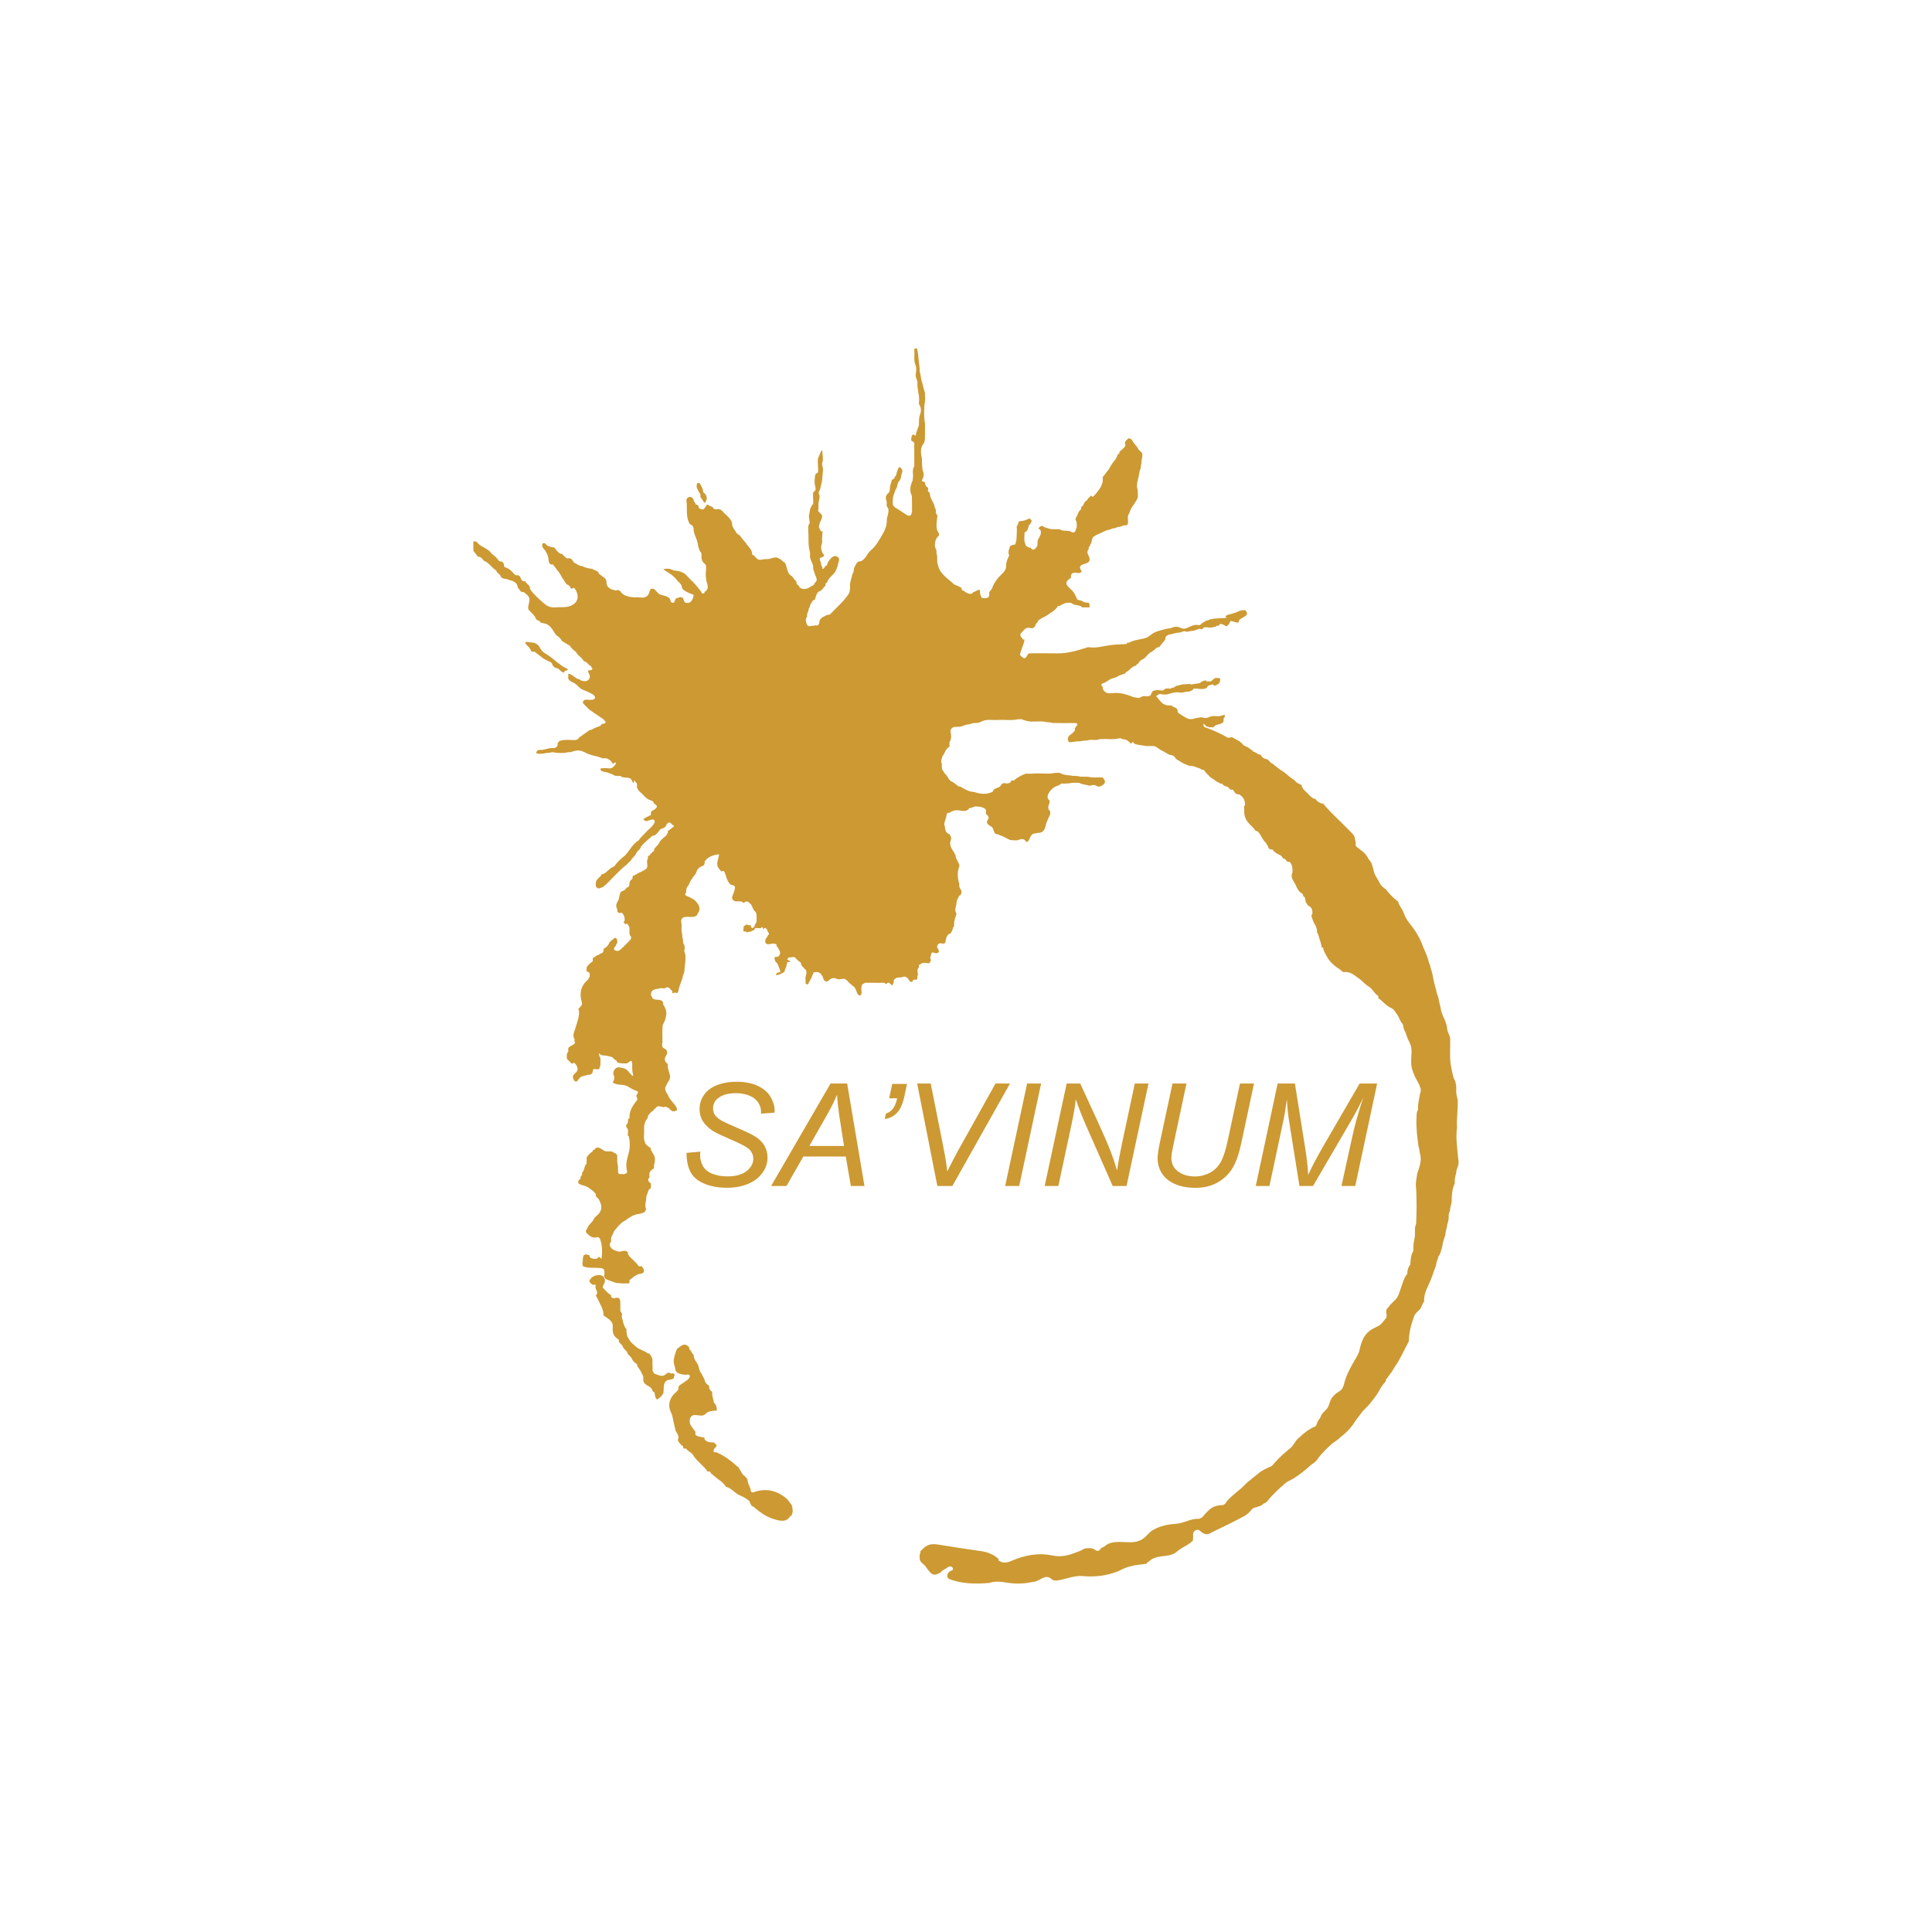 <?xml version="1.0" encoding="UTF-8"?>
<!DOCTYPE svg PUBLIC "-//W3C//DTD SVG 1.1//EN" "http://www.w3.org/Graphics/SVG/1.1/DTD/svg11.dtd">
<!-- Creator: CorelDRAW 2020 (64-Bit) -->
<svg xmlns="http://www.w3.org/2000/svg" xml:space="preserve" width="682px" height="682px" version="1.1" style="shape-rendering:geometricPrecision; text-rendering:geometricPrecision; image-rendering:optimizeQuality; fill-rule:evenodd; clip-rule:evenodd"
viewBox="0 0 317.87 317.87"
 xmlns:xlink="http://www.w3.org/1999/xlink"
 xmlns:xodm="http://www.corel.com/coreldraw/odm/2003">
 <defs>
  <style type="text/css">
   <![CDATA[
    .fil0 {fill:white}
    .fil1 {fill:#CC9933;fill-rule:nonzero}
   ]]>
  </style>
 </defs>
 <g id="Layer_x0020_1">
  <rect class="fil0" width="317.87" height="317.87"/>
 </g>
 <g id="Layer_x0020_1_0">
  <g id="_2557019120256">
   <g>
    <path class="fil1" d="M134.06 94.38c0.14,0.61 0.63,1.03 0,1.52 -0.07,0.27 -0.23,0.44 -0.51,0.5 -0.62,0.46 -1.27,0.75 -2.01,0.25 0.01,-0.25 -0.21,-0.33 -0.35,-0.46 -0.19,-0.16 -0.15,-0.35 -0.16,-0.55 -0.42,-0.24 -0.53,-0.81 -1,-1 -0.51,-0.48 -0.51,-1.18 -0.76,-1.77 -0.06,-0.27 -0.23,-0.44 -0.5,-0.5 -0.2,-0.34 -0.55,-0.45 -0.87,-0.62 -0.55,-0.14 -1.03,0.2 -1.55,0.24 -0.47,-0.06 -0.91,0.1 -1.36,0.12 -0.57,-0.05 -0.73,-0.7 -1.23,-0.85 0.04,-0.85 -0.67,-1.29 -1.04,-1.92 -0.34,-0.41 -0.71,-0.81 -1.01,-1.26 -0.35,-0.15 -0.6,-0.4 -0.75,-0.76 -0.23,-0.3 -0.44,-0.62 -0.51,-1l0 -0.26c-0.15,-0.57 -0.56,-0.96 -0.98,-1.34 -0.48,-0.35 -0.73,-1.11 -1.54,-0.93 -0.2,0 -0.43,0.06 -0.54,-0.17 -0.16,-0.33 -0.56,-0.29 -0.79,-0.51 -0.16,-0.15 -0.3,-0.09 -0.45,0.15 -0.42,0.7 -0.54,0.7 -1.24,0.28 0.15,-0.28 -0.06,-0.39 -0.25,-0.5 -0.18,0 -0.26,-0.08 -0.25,-0.25 -0.1,-0.1 -0.17,-0.21 -0.23,-0.33 -0.12,-0.37 -0.25,-0.76 -0.74,-0.69 -0.33,0.04 -0.54,0.33 -0.5,0.63 0.18,1.27 -0.16,2.61 0.54,3.8 0.06,0.04 0.11,0.08 0.17,0.12 0.36,0.1 0.47,0.51 0.47,0.72 0.01,0.71 0.36,1.29 0.56,1.92 0.21,0.66 0.18,1.42 0.68,1.99 0.09,0.09 0.06,0.31 0.05,0.47 -0.02,0.51 0.09,0.99 0.5,1.3 0.34,0.26 0.25,0.59 0.26,0.91 0,0.05 -0.01,0.11 -0.01,0.17 -0.08,0.73 -0.05,1.45 0.17,2.16 0.13,0.43 0.23,0.88 -0.17,1.25 -0.09,0.06 -0.17,0.12 -0.24,0.2 0.03,0.15 -0.07,0.23 -0.19,0.24 -0.17,0.02 -0.33,-0.01 -0.32,-0.24 -0.07,-0.07 -0.81,-1.15 -1.76,-2.02 -0.22,-0.2 -0.68,-0.73 -0.88,-0.91 -0.57,-0.49 -1.78,-0.66 -1.89,-0.61 -0.38,-0.22 -1.15,-0.47 -1.75,-0.18 0.16,0.13 1,0.54 1.75,1.21 0.23,0.2 0.77,0.88 1.01,1.09 0.43,0.39 0.14,0.63 0.51,0.99 0.59,0.59 1.73,0.78 1.72,0.93 -0.01,0.49 -0.4,1.2 -0.77,1.26 -0.6,0.1 -0.76,-0.02 -0.96,-0.75 -0.33,-0.31 -0.67,-0.13 -1.01,0 -0.17,-0.01 -0.25,0.07 -0.25,0.25 -0.19,0.14 -0.1,0.57 -0.5,0.5 -0.43,-0.08 -0.25,-0.56 -0.51,-0.75 -0.48,-0.5 -1.23,-0.36 -1.76,-0.76 -0.25,-0.25 -0.5,-0.5 -0.75,-0.76 -0.94,-0.26 -0.63,0.72 -1.01,1.01 -0.59,0.74 -1.4,0.23 -2.1,0.38 -0.93,-0.07 -1.86,-0.16 -2.46,-1.02 -0.21,-0.26 -0.47,-0.19 -0.73,-0.11 -0.8,-0.2 -1.57,-0.42 -1.53,-1.5 0.01,-0.17 -0.15,-0.35 -0.24,-0.52 -0.35,-0.22 -0.65,-0.52 -1,-0.76 -0.13,-0.53 -0.68,-0.49 -1.01,-0.75 -0.6,-0.13 -1.22,-0.18 -1.76,-0.51 -0.51,0.04 -0.83,-0.38 -1.26,-0.5 -0.31,-0.29 -0.4,-0.87 -1.01,-0.76l-0.25 0c-0.26,-0.25 -0.59,-0.42 -0.76,-0.75l-0.25 0c-0.46,-0.22 -0.73,-0.62 -1.01,-1.01 -1.03,-0.2 -1.03,-0.2 -1.42,-0.55 -0.07,-0.05 -0.11,-0.15 -0.18,-0.17 -0.11,-0.02 -0.23,-0.02 -0.33,0.02 -0.05,0.01 -0.08,0.13 -0.08,0.2 0.01,0.16 -0.05,0.31 0.08,0.47 0.52,0.6 0.9,1.25 0.96,2.09 0.02,0.26 0.12,0.85 0.72,0.71 0.23,0.35 0.53,0.65 0.75,1.01 0.45,0.43 0.61,1.05 1.01,1.51 0.13,0.28 0.35,0.5 0.51,0.76 0.31,0.06 0.54,0.31 0.63,0.54 0.2,0.47 0.45,-0.19 0.65,0.1 0.84,1.15 0.67,2.41 -0.72,2.91 -0.85,0.31 -1.69,0.15 -2.54,0.23 -0.73,0.07 -1.35,-0.27 -1.83,-0.7 -0.8,-0.72 -1.63,-1.42 -2.24,-2.33 0.08,-0.62 -0.59,-0.78 -0.76,-1.26 -0.38,0.06 -0.63,-0.13 -0.74,-0.46 -0.12,-0.34 -0.28,-0.58 -0.68,-0.54 -0.31,0.03 -0.42,-0.22 -0.58,-0.38 -0.33,-0.36 -0.69,-0.71 -1.14,-0.85 -0.29,-0.09 -0.37,-0.16 -0.39,-0.46 -0.04,-0.42 -0.3,-0.64 -0.75,-0.58 -0.34,-0.51 -0.76,-0.93 -1.26,-1.26 -0.48,-0.76 -1.34,-1 -2.02,-1.49 -0.28,-0.2 -0.49,-0.71 -1,-0.53l0 1.51c0.23,0.35 0.53,0.65 0.76,1.01 0.25,-0.03 0.44,0.03 0.63,0.24 0.18,0.2 0.32,0.47 0.62,0.52 0.68,0.4 1.1,1.09 1.77,1.51 0.09,0.46 0.67,0.55 0.75,1.01 0.3,0.46 0.88,0.24 1.26,0.5 0.71,0.18 1.42,0.35 1.52,1.26 0.3,0.29 0.39,0.87 1,0.76 1.04,0.86 1.04,0.9 0.77,2.15 -0.05,0.26 -0.13,0.6 0.08,0.83 0.41,0.45 0.91,0.82 1.14,1.41 0.15,0.37 0.68,0.24 0.78,0.65 0.34,0.07 0.69,0.1 1.01,0.25 0.76,0.37 1.05,1.14 1.51,1.77 0.42,0.25 0.76,0.58 1.01,1.01 0.42,0.25 0.84,0.5 1.26,0.75 0.26,0.41 0.6,0.75 1.01,1.01 0.26,0.64 1,0.88 1.26,1.51 0.45,0.1 0.72,0.44 1.01,0.76 0.17,-0.01 0.25,0.08 0.25,0.25 0.24,0.17 0.24,0.34 0,0.5 -0.28,0.01 -0.69,-0.04 -0.45,0.41 0.24,0.44 0.34,0.84 -0.03,1.19 -0.36,0.34 -0.82,0.2 -1.25,0.08 -0.07,-0.02 -0.11,-0.15 -0.18,-0.16 -0.65,-0.08 -1.03,-0.68 -1.61,-0.88 -0.52,-0.17 -0.14,0.27 -0.26,0.37 -0.14,0.63 0.37,0.78 0.76,1.01 0.48,0.18 0.78,0.58 1.15,0.9 0.16,0.14 0.35,0.25 0.55,0.33 0.4,0.14 0.78,0.31 1.16,0.51 0.26,0.13 0.55,0.23 0.72,0.51 0.13,0.3 0.04,0.49 -0.28,0.58 -0.1,0.01 -0.21,0.02 -0.32,0.03 -0.38,0.05 -0.78,-0.13 -1.15,0.07 -0.2,0.18 -0.28,0.37 -0.07,0.6 0.33,0.34 0.67,0.67 1.01,1.01 0.29,0.11 0.49,0.34 0.75,0.5 0.5,0.34 1.01,0.68 1.51,1.01 0.1,0.25 0.74,0.51 0,0.76l-0.25 0c-0.2,0.43 -0.66,0.45 -1.02,0.62 -0.36,0.06 -0.59,0.44 -0.99,0.39 -0.59,0.42 -1.18,0.84 -1.77,1.26 -0.23,0.45 -0.62,0.41 -1.06,0.4 -0.65,-0.03 -1.32,-0.1 -1.96,0.1 -0.16,-0.04 -0.22,0.1 -0.3,0.18 -0.08,0.08 -0.21,0.2 -0.19,0.29 0.08,0.64 -0.53,0.78 -0.81,0.75 -0.76,-0.07 -1.41,0.38 -2.14,0.3 -0.34,-0.03 -0.5,0.2 -0.59,0.5 0.37,0.25 0.78,0.07 1.17,0.11 0.38,-0.15 0.79,-0.08 1.18,-0.17 0.41,-0.18 0.79,0.06 1.19,0.05 0.41,0.01 0.81,0.02 1.22,-0.01 0.32,-0.1 0.65,-0.11 0.97,-0.13 0.67,-0.23 1.33,-0.41 2.02,-0.07 0.43,0.22 0.88,0.42 1.35,0.57 0.58,0.15 1.17,0.25 1.72,0.49 0.33,0.12 0.71,-0.09 1.02,0.17 0.35,0.15 0.6,0.4 0.75,0.75 0.04,0 0.1,0.02 0.13,0 0.09,-0.07 0.19,-0.23 0.26,-0.22 0.13,0.02 0.17,0.22 0.11,0.3 -0.29,0.41 -0.59,0.78 -1.19,0.69 -0.37,-0.06 -0.75,-0.02 -1.13,-0.01 -0.12,0.01 -0.22,0.09 -0.19,0.25 0.27,0.36 0.69,0.34 1.08,0.42 0.31,0.11 0.62,0.23 0.93,0.34 0.37,0.33 0.83,0.24 1.26,0.25 0.51,0.45 1.24,0.11 1.77,0.5 0.08,0.17 0.16,0.34 0.25,0.51 0.08,0.11 0.17,0.11 0.25,0 0,-0.04 0.01,-0.12 0,-0.12 -0.16,-0.04 -0.02,-0.22 0.08,-0.09 0.15,0.19 0.43,0.43 0.4,0.6 -0.15,0.77 0.4,1.11 0.82,1.53 0.44,0.45 0.85,0.95 1.51,1.11 0.23,0.06 0.42,0.23 0.47,0.5 0.41,0.25 0.73,0.51 0.15,0.93 -0.29,0.22 -0.78,0.28 -0.66,0.83 0.02,0.25 -0.2,0.18 -0.31,0.27 -0.29,0.21 -0.7,0.24 -0.89,0.57 -0.08,0.14 0.07,0.17 0.19,0.17 0.28,0.27 0.53,0.01 0.79,-0.03 0.35,-0.06 0.8,-0.36 0.85,0.33 -0.36,0.79 -1.12,1.23 -1.66,1.87 -0.33,0.37 -0.72,0.68 -0.98,1.11 -1.01,0.61 -1.5,1.69 -2.27,2.52 -0.68,0.5 -1.27,1.08 -1.76,1.76 -0.17,0.09 -0.34,0.17 -0.51,0.26 -0.43,0.32 -0.78,0.74 -1.26,1l-0.25 0c-0.23,0.58 -1.01,0.79 -1.01,1.52l0 0.5c0.37,0.66 0.81,0.22 1.24,0.09 1.33,-1.14 2.41,-2.55 3.8,-3.62 0.25,-0.25 0.5,-0.5 0.76,-0.76 0.22,-0.44 0.69,-0.7 0.87,-1.17 0.18,-0.41 0.68,-0.59 0.77,-1.06 0.53,-0.7 1.26,-1.2 1.88,-1.8l0.26 0c0.44,-0.22 0.72,-0.62 1,-1.01 0.33,-0.26 0.88,-0.22 1.01,-0.75 0.34,-0.56 0.67,-0.53 1.01,0 0.17,-0.01 0.26,0.07 0.25,0.25 -0.35,0.23 -0.65,0.53 -1.01,0.76 0.13,0.32 -0.21,0.48 -0.25,0.75 -0.41,0.28 -0.76,0.61 -1.07,0.99 -0.17,0.53 -0.69,0.81 -0.94,1.28l0 0.25c-0.32,0.19 -0.57,0.45 -0.76,0.76 -0.38,0.02 -0.21,0.31 -0.25,0.5 -0.38,0.51 0.18,1.18 -0.28,1.67 -0.25,0.21 -0.54,0.34 -0.83,0.49 -0.42,0.15 -0.77,0.42 -1.16,0.62 -0.38,0.02 -0.21,0.31 -0.25,0.5 -0.32,0.26 -0.6,0.54 -0.51,1.01 -0.06,0.27 -0.22,0.44 -0.5,0.5 -0.17,0.38 -0.52,0.49 -0.87,0.63 -0.36,0.45 -0.24,1.07 -0.53,1.55 -0.29,0.43 -0.4,0.87 -0.11,1.35 0.03,0.16 -0.07,0.33 0.08,0.47 0.18,0.17 0.27,0.2 0.56,0.1 0.28,-0.09 0.76,0.99 0.52,1.38 -0.25,0.39 0.15,0.36 0.2,0.55 0.29,-0.28 0.29,-0.07 0.47,0.17 0.44,0.57 -0.12,1.33 0.43,1.84 0.04,0.04 0.01,0.16 0,0.25 -0.01,0.07 -0.01,0.17 -0.06,0.22 -0.59,0.6 -1.15,1.22 -1.79,1.76 -0.22,0.18 -0.63,0.16 -0.91,-0.07 -0.06,-0.05 0,-0.24 0,-0.37 0.29,-0.16 0.28,-0.53 0.5,-0.75l0 -0.25c-0.01,-0.22 -0.05,-0.43 -0.23,-0.57 -0.11,-0.05 -0.2,-0.03 -0.27,0.06 -0.31,0.22 -0.61,0.44 -0.83,0.75 -0.15,0.49 -0.55,0.75 -0.94,1.02 0.07,0.36 -0.12,0.69 -0.41,0.72 -0.27,0.03 -0.34,0.32 -0.6,0.29 -0.28,0.12 -0.49,0.35 -0.75,0.5l0 0.5c-0.39,0.29 -0.78,0.56 -1.01,1.01 0.04,0.24 -0.12,0.65 0.09,0.69 0.58,0.1 0.37,0.51 0.42,0.82 -0.12,0.14 -0.18,0.31 -0.25,0.47 -1.21,0.99 -1.49,2.25 -1.07,3.71 0.2,0.54 -0.25,0.77 -0.51,1.09 -0.01,0 -0.03,0.04 -0.03,0.11 -0.01,0.06 0.03,0.12 0.09,0.17 0.11,1.05 -0.34,2 -0.6,2.97 -0.15,0.57 -0.53,1.09 -0.16,1.71 0.05,0.09 0.01,0.24 0.01,0.36 0.24,0.42 -0.09,0.54 -0.36,0.69 -0.29,0.21 -0.77,0.28 -0.65,0.82l0 0.26c-0.31,0.28 -0.24,0.65 -0.25,1.01 0.05,0.31 0.34,0.44 0.53,0.65 0.16,0.18 0.33,0.51 0.62,0.12 0.42,0.24 0.71,0.83 0.61,1.25 -0.07,0.31 -0.36,0.43 -0.53,0.65 -0.31,0.38 -0.31,0.54 0.03,1.11 0.16,0.15 0.33,0.14 0.5,0 0.24,-0.4 0.52,-0.74 1.03,-0.8 0.32,-0.1 0.64,-0.22 0.99,-0.21 0.39,-0.1 0.54,-0.37 0.5,-0.76 0.28,-0.42 0.74,0.05 1.05,-0.2 0.12,-0.26 0.2,-0.52 0.21,-0.81l0 -1c-0.07,-0.09 -0.13,-0.18 -0.16,-0.29 -0.02,-0.14 -0.14,-0.31 -0.07,-0.41 0.07,-0.09 0.13,0.11 0.21,0.13 0.3,0.2 0.64,0.18 0.99,0.19 0.44,0.18 1.03,0.08 1.3,0.63 0.27,0.06 0.44,0.23 0.5,0.5 0.48,0.18 0.98,0.17 1.49,0.16 0.16,-0.03 0.29,-0.1 0.42,-0.2 0.13,-0.1 0.24,-0.28 0.45,-0.18 0.15,0.3 0.09,0.64 0.1,0.97 0,0.17 0,0.34 0.02,0.52 -0.02,0.32 0.14,0.63 0.15,0.98 -0.44,-0.22 -0.65,-0.64 -0.97,-0.95 -0.18,-0.18 -0.4,-0.28 -0.64,-0.35 -0.56,-0.13 -1.13,-0.36 -1.52,0.31 -0.18,0.34 -0.25,0.67 0,1.01 0.03,0.37 -0.02,0.71 -0.26,1.01 0.79,0.61 1.87,0.18 2.65,0.76 0.35,0.22 0.7,0.42 1.08,0.57 0.58,0.12 0.51,0.4 0.2,0.75 -0.06,0.17 -0.04,0.32 0.1,0.44 0,0.13 0.06,0.29 0,0.37 -0.69,0.88 -1.33,1.79 -1.26,2.99 -0.44,0.18 -0.07,0.72 -0.4,0.96 -0.21,0.15 -0.16,0.5 -0.08,0.57 0.45,0.42 0.13,0.95 0.23,1.41 0.04,0 0.12,-0.01 0.12,0 0.22,0.92 0.25,1.85 0.01,2.76 -0.24,0.88 -0.51,1.76 -0.35,2.68 0.12,0.68 0.15,0.68 -0.53,0.87 -0.27,-0.18 -0.69,0.15 -0.87,-0.28 -0.04,-0.39 0.01,-0.79 -0.04,-1.19 -0.17,-0.51 -0.08,-1.04 -0.1,-1.56 -0.06,-0.28 -0.23,-0.44 -0.5,-0.5 -0.47,-0.44 -1.08,-0.13 -1.59,-0.32 -0.32,-0.16 -0.58,-0.44 -0.94,-0.53 -0.35,-0.09 -0.58,0.07 -0.75,0.34 -0.17,-0.01 -0.26,0.08 -0.25,0.25 -0.41,0.26 -0.74,0.6 -1.01,1.01l0 1.01c-0.45,0.4 -0.31,1.11 -0.75,1.51 -0.04,0.16 0.08,0.35 -0.09,0.46 -0.21,0.15 -0.17,0.35 -0.17,0.55 -0.28,0.18 -0.47,0.39 -0.31,0.76 0.45,0.28 1,0.33 1.46,0.57 0.51,0.34 1.03,0.66 1.37,1.19l0 0.25c0.09,0.23 0.27,0.36 0.44,0.51 0.5,0.85 0.74,1.7 -0.03,2.54 -0.25,0.21 -0.5,0.44 -0.71,0.7 -0.18,0.54 -0.69,0.82 -0.96,1.3 -0.08,0.17 -0.16,0.33 -0.25,0.5 -0.15,0.16 -0.16,0.34 -0.06,0.53 0.5,0.52 1.02,0.98 1.82,0.73 0.26,-0.01 0.42,0.21 0.47,0.36 0.36,1.03 0.36,2.08 0.22,3.23 -0.29,-0.3 -0.5,-0.51 -0.69,-0.06 -0.45,0.1 -0.88,0.06 -1.25,-0.25l0 -0.25c-1.08,-0.52 -1.16,0.15 -1.14,0.95 -0.09,0.29 -0.13,0.58 0.08,0.84 0.52,0.18 1.06,0.24 1.61,0.22 1.95,0.03 1.95,0.03 1.83,1.45 0.08,0.25 0.26,0.41 0.49,0.52 0.3,0.07 0.56,0.25 0.87,0.31 0.34,0.12 0.67,0.28 1.05,0.24 0.35,0.03 0.71,0.09 1.07,0.06 0.22,-0.05 0.46,0.05 0.68,-0.06l0 -0.5c0.31,-0.19 0.56,-0.46 0.85,-0.66 0.19,-0.11 0.38,-0.2 0.57,-0.29 0.36,-0.12 0.84,-0.01 0.98,-0.54 0,-0.32 -0.24,-0.52 -0.38,-0.78l-0.5 0c-0.27,-0.41 -0.62,-0.74 -0.96,-1.07 -0.29,-0.3 -0.64,-0.55 -0.81,-0.95l0 -0.25c-0.44,-0.51 -0.96,-0.14 -1.45,-0.13 -0.48,-0.12 -0.97,-0.22 -1.32,-0.62 -0.25,-0.34 -0.35,-0.68 0,-1.01l0 -0.25c-0.08,-0.59 0.34,-1.01 0.51,-1.52 0.54,-0.63 1.01,-1.35 1.81,-1.72 0.65,-0.49 1.31,-0.96 2.15,-1.07 0.51,-0.15 1.16,-0.09 1.27,-0.84 -0.26,-0.65 0.04,-1.27 0.06,-1.91l0 -0.26c0.31,-0.38 0.17,-1.03 0.75,-1.26l0 -0.75c-0.36,-0.27 -0.66,-0.55 -0.25,-1.01l0 -0.5c-0.01,-0.53 0.39,-0.76 0.76,-1.01l0 -0.51c0.19,-0.7 0.28,-1.4 -0.26,-2.01 -0.03,-0.27 -0.37,-0.44 -0.25,-0.76 -0.38,-0.29 -0.84,-0.5 -1.01,-1.01 -0.27,-0.76 -0.05,-1.55 -0.13,-2.33 0.02,-0.64 0.21,-1.22 0.64,-1.7l0 -0.26c0.25,-0.41 0.58,-0.75 1.01,-1 -0.01,-0.18 0.07,-0.26 0.25,-0.25 0.38,-0.78 1.03,-0.05 1.51,-0.26 0.32,-0.12 0.49,0.22 0.75,0.26 0.34,0.48 0.74,0.66 1.26,0.25 0.01,-0.21 -0.03,-0.37 -0.16,-0.57 -0.43,-0.66 -1.08,-1.18 -1.35,-1.95 -0.31,-0.47 -0.64,-0.93 -0.25,-1.52 0.08,-0.16 0.17,-0.33 0.25,-0.5 0.25,-0.33 0.43,-0.68 0.37,-1.11 -0.14,-0.46 -0.27,-0.93 -0.37,-1.41l0 -0.51c-0.7,-0.47 -0.55,-1.02 -0.14,-1.59 0.06,-0.39 0.05,-0.74 -0.39,-0.93 -0.49,-0.22 -0.43,-0.64 -0.35,-1.06 0.02,-0.92 -0.06,-1.85 0.04,-2.77 0.14,-0.39 0.38,-0.73 0.47,-1.14 0.16,-0.62 0.23,-1.24 -0.13,-1.83 -0.04,-0.27 -0.38,-0.44 -0.25,-0.76 -0.35,-0.82 -1.31,-0.21 -1.77,-0.76 -0.08,-0.16 -0.16,-0.33 -0.25,-0.5 -0.01,-1.04 0.83,-0.93 1.47,-1.1 0.34,-0.14 0.74,0.18 1.05,-0.16 0.53,-0.11 0.68,0.39 1,0.62 -0.15,0.72 0.37,0.06 0.56,0.26 0.22,0.23 0.42,-0.17 0.44,-0.32 0.13,-0.9 0.63,-1.69 0.77,-2.58 0.2,-0.36 0.23,-0.76 0.25,-1.16 0.07,-0.64 0.17,-1.27 0.13,-1.91 0.07,-0.42 -0.32,-0.79 -0.13,-1.21 0.03,-0.37 -0.01,-0.71 -0.25,-1.01 0.03,-0.36 -0.08,-0.69 -0.13,-1.04 0,-0.18 0,-0.35 -0.05,-0.53 -0.12,-0.41 -0.06,-0.83 -0.07,-1.25 0.05,-0.46 -0.3,-0.99 0.25,-1.36 0.72,-0.32 1.58,0.17 2.27,-0.36 0.08,-0.17 0.17,-0.34 0.25,-0.5 0.28,-0.42 0.2,-0.84 0,-1.26 -0.25,-0.36 -0.51,-0.71 -0.9,-0.93 -0.29,-0.15 -0.56,-0.32 -0.87,-0.43 -0.35,-0.12 -0.58,-0.28 -0.24,-0.66 -0.03,-0.37 0.01,-0.71 0.25,-1.01 0.33,-0.37 0.37,-0.92 0.75,-1.26 0.11,-0.39 0.52,-0.57 0.64,-0.99 0.15,-0.49 0.45,-0.9 1.02,-1.07 0.26,-0.08 0.45,-0.37 0.36,-0.71 0.39,-0.63 1,-0.93 1.68,-1.12 0.24,-0.01 0.46,-0.11 0.71,-0.11 -0.07,0.83 -0.7,1.7 0.11,2.51 0.07,0.09 0.14,0.19 0.21,0.27 0.12,0.06 0.22,0.05 0.31,-0.04 0.16,-0.03 0.2,0.08 0.26,0.19 0.27,0.55 0.33,1.18 0.7,1.7 0.14,0.2 0.17,0.33 0.46,0.4 0.66,0.16 0.65,0.29 0.45,1.03 -0.11,0.41 -0.39,0.77 -0.36,1.22 0.33,0.71 1,0.37 1.51,0.5 0.22,-0.12 0.23,0.37 0.48,0.16 0.43,-0.37 0.72,-0.1 1.03,0.21 0.35,0.34 0.36,0.89 0.71,1.2 0.29,0.25 0.32,0.54 0.3,0.88 -0.02,0.42 0.12,0.87 -0.21,1.25 -0.14,0.21 -0.1,0.34 -0.1,0.34 -0.19,0.25 -0.44,0.44 -0.52,0.25 -0.08,-0.19 -0.21,-0.48 -0.17,-0.46 0.05,0.02 -0.2,0.13 -0.49,0 -0.3,-0.13 -0.13,-0.08 -0.35,0.07 -0.22,0.16 -0.3,0.08 -0.3,0.39 0,0.31 -0.09,0.47 0,0.58 0.08,0.11 0.2,0.07 0.29,0 0.09,-0.08 -0.03,0.18 0.22,0.17 0.24,-0.02 0.44,-0.06 0.54,-0.09 0.11,-0.03 0,0.06 0.26,-0.08 0.26,-0.14 0.52,-0.22 0.52,-0.33 0,-0.11 0.07,-0.26 0.38,-0.19 0.31,0.06 0.65,0.02 0.65,0.02 0,0 0.2,-0.31 0.29,-0.08 0.09,0.54 0.28,-0.04 0.43,0.04 0.35,0.18 0.32,0.6 0.56,0.86 0.2,0.21 -0.26,0.36 -0.23,0.61 -0.09,0.08 -0.17,0.17 -0.23,0.27 -0.09,0.28 -0.23,0.57 0.02,0.84 0.1,0.07 0.22,0.1 0.34,0.12 0.46,-0.02 0.92,-0.27 1.38,0.03l0 0.25c0.2,0.18 0.32,0.41 0.44,0.65 0.44,0.65 -0.19,1.12 -0.19,1.12 0,0 -0.31,0 -0.5,0.05 -0.19,0.05 0.03,0.79 0.16,0.83 0.12,0.05 0.24,0.15 0.59,1.11 0.34,0.95 -0.12,0.29 -0.5,0.78 -0.38,0.49 0.5,0.17 1.01,-0.1 0.5,-0.26 0.25,-0.4 0.49,-0.8 0.25,-0.39 0.01,-0.11 0.22,-0.74 0.21,-0.63 0.04,-0.12 0.41,-0.26 0.37,-0.13 -0.38,-0.4 -0.38,-0.4l4.55 -63.5zm-41.43 15.29c-1.22,-0.87 -0.89,-0.65 -1.45,-1.11 -0.57,-0.46 -0.64,-0.53 -1.16,-0.86 -0.51,-0.33 -0.56,-0.26 -0.96,-0.77 -0.39,-0.5 -0.21,-0.58 -0.72,-0.92 -0.51,-0.33 -0.33,-0.22 -1.01,-0.32 -0.69,-0.11 -1.14,-0.15 -0.76,0.32 0.38,0.47 0.43,0.36 0.63,0.73 0.21,0.36 0.21,0.5 0.48,0.5 0.28,0 0.08,-0.18 0.58,0.22 0.49,0.4 0.31,0.25 0.85,0.64 0.54,0.39 -0.25,-0.05 0.63,0.43 0.88,0.48 0.98,0.37 1.11,0.75 0.13,0.37 0.17,0.24 0.33,0.46 0.15,0.22 0.47,0.08 0.81,0.4 0.33,0.33 0.8,0.72 0.86,0.39 0.07,-0.33 1.01,-0.18 0.4,-0.52l-0.62 -0.34zm22.03 -30c0,0 -0.11,0.35 0.03,0.68 0.15,0.33 0.4,0.83 0.52,0.91 0.11,0.08 -0.04,0.35 0.04,0.46 0.07,0.11 -0.11,-0.03 0.17,0.31 0.27,0.35 0.45,0.85 0.6,0.64 0.15,-0.21 0.41,-0.64 0.15,-1.15 -0.25,-0.51 -0.48,-0.35 -0.5,-0.75 -0.03,-0.4 -0.29,-0.76 -0.42,-1.06 -0.12,-0.29 -0.59,-0.38 -0.59,-0.04zm14.85 78.21c0.37,-0.57 0.21,-0.32 0.46,-0.34 0.34,-0.03 0.72,-0.24 0.99,0.16 0.25,0.28 0.53,0.51 0.83,0.72l0 0.25c0.17,0.36 0.5,0.59 0.76,0.88 0.38,0.55 -0.17,1.09 -0.01,1.64 0,0.16 0.01,0.33 0,0.49 -0.01,0.16 0.06,0.24 0.19,0.26 0.17,0.02 0.34,-0.01 0.32,-0.25 0.31,-0.47 0.54,-0.99 0.75,-1.51 0.03,-0.07 0.05,-0.2 0.09,-0.2 0.75,-0.13 1.05,0 1.42,0.62 0.17,0.28 0.12,0.69 0.51,0.84 0.24,0.17 0.38,-0.05 0.56,-0.15 0.08,-0.06 0.16,-0.13 0.24,-0.2 0.41,-0.25 0.81,-0.18 1.21,0.01 0.11,0.03 0.21,0.03 0.32,0.02 0.38,-0.05 0.75,-0.18 1.1,0.09 0.15,0.15 0.29,0.32 0.45,0.47 0.25,0.27 0.58,0.46 0.85,0.72 0.16,0.22 0.29,0.46 0.38,0.71 0.07,0.16 0.08,0.34 0.19,0.48 0.19,0.15 0.39,0.33 0.6,0.02 0.1,-0.55 -0.14,-1.13 0.15,-1.67 0.16,-0.08 0.33,-0.16 0.5,-0.25 1.01,-0.01 2.01,0.04 3.02,0 0.16,-0.04 0.2,0.12 0.3,0.17 0.24,0.12 0.35,-0.33 0.6,-0.15 0.18,0.14 0.35,0.3 0.53,0.45 0.03,-0.07 0.05,-0.14 0.08,-0.22 0.28,-0.24 -0.03,-0.74 0.39,-0.92 0.41,-0.34 0.96,-0.06 1.38,-0.34 0.55,-0.03 0.78,0.36 1,0.76 0.17,0.13 0.34,0.15 0.51,0 -0.02,-0.24 0.15,-0.27 0.32,-0.25 0.42,0.06 0.48,-0.17 0.43,-0.51 0.29,-0.47 -0.25,-1.08 0.26,-1.51 0.03,-0.19 -0.13,-0.48 0.25,-0.5 0.07,-0.08 0.15,-0.15 0.25,-0.2 0.32,-0.08 0.64,-0.07 0.96,0.01 0.11,0.03 0.21,0.01 0.3,-0.06 0.08,-0.17 0.28,-0.45 0.23,-0.49 -0.34,-0.37 0.11,-0.69 0.02,-1.03 0.26,-0.43 0.59,0 0.88,-0.06 0.23,-0.06 0.47,-0.11 0.38,-0.44 -0.04,-0.27 -0.37,-0.44 -0.25,-0.76 0.15,-0.49 0.5,-0.5 0.91,-0.39 0.37,0.02 0.48,-0.2 0.47,-0.53 0.12,-0.42 0.17,-0.88 0.63,-1.09 0.18,0 0.26,-0.08 0.26,-0.26 0.32,-0.25 0.21,-0.73 0.5,-1l0 -0.26c-0.03,-0.63 0.22,-1.19 0.4,-1.78 -0.33,-0.48 -0.18,-0.98 -0.03,-1.47 0,-0.47 0.11,-0.9 0.39,-1.28 -0.01,-0.18 0.07,-0.26 0.25,-0.26 0.19,-0.26 0.27,-0.54 0.15,-0.86 -0.27,-0.32 -0.36,-0.69 -0.32,-1.1 -0.28,-0.89 -0.35,-1.79 -0.03,-2.69 0.13,-0.31 0.01,-0.57 -0.17,-0.83 -0.13,-0.35 -0.4,-0.66 -0.39,-1.07 -0.08,-0.17 -0.17,-0.34 -0.25,-0.51 -0.28,-0.41 -0.58,-0.83 -0.63,-1.35 -0.12,-0.41 0.23,-0.76 0.13,-1.17 -0.09,-0.16 -0.17,-0.33 -0.26,-0.5 -0.53,-0.13 -0.66,-0.56 -0.75,-1.01l0 -0.25c-0.28,-0.44 0.05,-0.83 0.1,-1.25 0.2,-0.31 0.06,-0.76 0.4,-1.02 0.32,0.12 0.49,-0.22 0.76,-0.25 0.5,-0.23 1.01,-0.15 1.53,-0.04 0.48,0.05 0.94,-0.01 1.24,-0.47 0.44,0.05 0.8,-0.38 1.26,-0.25 0.48,-0.01 0.92,0.1 1.32,0.38 0.25,0.21 0.15,0.47 0.1,0.73 0.12,0.32 0.66,0.45 0.43,0.93 -0.57,0.74 0.07,0.98 0.53,1.3 0.5,0.29 0.19,1.26 1.05,1.22 0.1,0.06 0.2,0.11 0.3,0.15 0.61,0.17 1.12,0.54 1.69,0.79 0.34,0.06 0.69,0.04 1.04,0.07 0.55,-0.07 1.17,-0.56 1.6,0.23l0.25 0c0.34,-0.31 0.36,-0.8 0.68,-1.13 0.25,-0.29 0.63,-0.23 0.94,-0.33 1.46,0.04 1.21,-1.3 1.66,-2.07 0.12,-0.52 0.64,-0.95 0.39,-1.57 -0.65,-0.54 0.06,-1.13 -0.05,-1.69 -0.35,-0.26 -0.41,-0.6 -0.25,-0.99 0.21,-0.51 0.57,-0.9 1.02,-1.21 0.37,-0.22 0.85,-0.24 1.15,-0.59l0.26 0c0.51,0.01 1.02,0 1.52,-0.13 0.37,0 0.75,0 1.13,0 0.33,0.18 0.7,0.26 1.06,0.33 0.36,0 0.7,0.31 1.07,0.05l0.51 0c0.53,0.39 1.04,0.27 1.46,-0.16 0.41,-0.42 0.03,-0.76 -0.2,-1.1l-0.26 0c-0.7,-0.03 -1.42,0.09 -2.12,-0.11 -0.45,-0.02 -0.91,0.01 -1.36,-0.02 -0.5,-0.2 -1.03,-0.04 -1.53,-0.2 -0.62,-0.02 -1.24,-0.1 -1.79,-0.42l-0.75 0c-1.21,0.28 -2.43,-0.01 -3.64,0.13 -0.41,0 -0.82,-0.01 -1.22,0 -0.71,0.28 -1.38,0.61 -1.95,1.13 -0.19,0.03 -0.48,-0.13 -0.5,0.25 -0.32,0.28 -0.68,0.28 -1.06,0.17 -0.24,0.02 -0.43,0.12 -0.54,0.34 -0.28,0.59 -1.21,0.34 -1.36,1.08 -0.99,0.5 -1.99,0.4 -2.99,0.07 -0.68,-0.06 -1.31,-0.25 -1.86,-0.65 -0.27,-0.04 -0.43,-0.38 -0.75,-0.26 -0.33,-0.26 -0.65,-0.54 -1.01,-0.75 -0.36,-0.15 -0.61,-0.4 -0.76,-0.76 -0.2,-0.37 -0.58,-0.61 -0.75,-1.01 -0.33,-0.37 -0.25,-0.82 -0.26,-1.26 -0.28,-0.43 0.05,-0.82 0.11,-1.22 0.4,-0.51 0.49,-1.24 1.15,-1.55l0 -0.76c0.36,-0.53 0.27,-1.12 0.19,-1.7 -0.11,-0.28 0.07,-0.45 0.24,-0.63 0.35,-0.31 0.78,-0.14 1.18,-0.2 0.43,-0.04 0.82,-0.24 1.22,-0.36 0.51,0 0.97,-0.31 1.49,-0.26 0.41,0.01 0.78,-0.15 1.14,-0.33 0.81,-0.33 1.67,-0.11 2.51,-0.18 1.12,-0.06 2.25,0.14 3.37,-0.12l0.5 0c0.59,0.24 1.19,0.42 1.83,0.38 0.7,0.03 1.4,-0.08 2.09,0.06 0.4,0.1 0.82,0.03 1.21,0.18 0.41,0.02 0.81,0 1.22,0.01 0.72,0.04 1.43,-0.01 2.15,0 0.56,-0.02 1.01,0.02 0.41,0.69 -0.11,0.13 -0.19,0.27 -0.09,0.45 -0.15,0.34 -0.43,0.55 -0.73,0.76 -0.5,0.34 -0.58,0.77 -0.28,1.25 0.6,0.05 1.18,-0.22 1.78,-0.13 0.53,-0.16 1.09,-0.07 1.61,-0.24 0.55,-0.07 1.12,0.13 1.65,-0.13l0.25 0c0.73,-0.06 1.47,0.04 2.2,-0.01 0.44,0.02 0.89,-0.31 1.33,0.01 0.49,0.01 0.91,0.21 1.2,0.59 0.29,0.37 0.36,-0.21 0.56,-0.09 0.2,0.43 0.64,0.34 0.98,0.46 0.37,0.04 0.73,0.11 1.1,0.17 0.42,0 0.84,0 1.27,0 0.53,0.1 0.88,0.54 1.35,0.75 0.47,0.2 0.86,0.55 1.34,0.72 0.49,0 0.8,0.27 1.02,0.68 0.42,0.25 0.84,0.5 1.26,0.75 0.44,0.17 0.86,0.42 1.36,0.38 0.4,0.07 0.77,0.26 1.16,0.38 0.26,0.03 0.43,0.37 0.75,0.25 0.33,0.5 0.78,0.9 1.21,1.32 0.39,0.17 0.69,0.49 1.06,0.7 0.27,0.03 0.43,0.37 0.75,0.25 0.17,0.3 0.46,0.42 0.76,0.5 0.25,-0.01 0.34,0.21 0.46,0.35 0.16,0.19 0.35,0.16 0.55,0.16 0.3,0.29 0.4,0.86 1.01,0.75 0.69,0.39 1.03,0.97 1,1.77 -0.29,0.27 -0.09,0.61 -0.12,0.92 -0.02,0.45 0.02,0.88 0.22,1.28 0.34,0.87 1.21,1.31 1.67,2.09l0.25 0c0.66,0.55 0.81,1.49 1.51,2.01 -0.04,0.25 0.25,0.33 0.28,0.6 0.04,0.29 0.37,0.47 0.73,0.41 0.21,0.4 0.59,0.61 0.96,0.81 0.39,0.1 0.61,0.39 0.8,0.7 0.47,-0.09 0.48,0.73 1.01,0.51 0.52,0.48 0.51,1.12 0.5,1.76 -0.4,0.82 0.19,1.38 0.51,2.02 0.19,0.46 0.39,0.9 0.75,1.26 0.29,0.08 0.48,0.25 0.51,0.57 0.01,0.12 0.1,0.21 0.25,0.19 0.12,0.35 0.05,0.75 0.31,1.06 0.11,0.18 0.19,0.4 0.44,0.45 0.48,0.29 0.53,0.76 0.51,1.26 -0.15,0.12 -0.18,0.28 -0.13,0.46 0.13,0.37 0.22,0.75 0.42,1.09 0.26,0.41 0.47,0.82 0.46,1.32 0,0.05 0,0.1 0,0.15 0.09,0.17 0.17,0.34 0.25,0.51 0.13,0.68 0.5,1.3 0.51,2.01l0.25 0c0.08,0.71 0.52,1.25 0.83,1.85 0.34,0.52 0.79,0.94 1.29,1.32 0.41,0.25 0.8,0.54 1.16,0.87l0.25 0c0.86,-0.07 1.49,0.41 2.13,0.9 0.62,0.36 1.07,0.95 1.65,1.37 0.77,0.34 1.05,1.23 1.75,1.66 0.06,0.03 0.01,0.23 0.01,0.35 0.69,0.46 1.19,1.16 1.93,1.54 0.3,0.13 0.58,0.28 0.75,0.57 0.26,0.34 0.51,0.68 0.7,1.06 0.19,0.39 0.33,0.81 0.65,1.12 0.14,0.36 0.11,0.78 0.34,1.12 0.24,0.46 0.33,0.98 0.56,1.45 0.22,0.35 0.34,0.76 0.49,1.15 0.22,1.3 -0.27,2.64 0.24,3.92 0.06,0.23 0.15,0.46 0.25,0.68 0.27,0.76 0.83,1.39 1.02,2.19 0.17,0.35 0.03,0.68 -0.07,1.01 -0.11,0.78 -0.35,1.55 -0.31,2.35l0 0.25c-0.29,0.4 -0.23,0.86 -0.25,1.32 -0.08,1.57 0.11,3.13 0.33,4.69 0.15,0.39 0.15,0.8 0.25,1.2 0.15,0.55 0.15,1.1 0.02,1.66 -0.12,0.56 -0.31,1.1 -0.49,1.64 -0.1,0.81 -0.32,1.61 -0.17,2.43 0.1,1.93 0.09,3.87 0,5.81 -0.04,0.13 -0.09,0.26 -0.14,0.39 -0.13,0.65 0.03,1.33 -0.13,1.98 -0.05,0.44 -0.2,0.86 -0.18,1.31l0 0.76c-0.41,0.61 -0.44,1.32 -0.5,2.02l0 0.25c-0.34,0.35 -0.46,0.79 -0.5,1.26l0 0.25c-0.57,0.61 -0.72,1.41 -1,2.15 -0.29,0.78 -0.41,1.63 -1.09,2.22 -0.38,0.39 -0.8,0.74 -1.1,1.21 -0.63,0.48 0.04,1.21 -0.34,1.73 -0.36,0.4 -0.63,0.88 -1.09,1.18 -0.3,0.15 -0.59,0.31 -0.9,0.46 -1.28,0.62 -1.9,1.72 -2.22,3.05 -0.07,0.29 -0.13,0.57 -0.21,0.86 -0.28,0.7 -0.71,1.32 -1.08,1.98 -0.56,1.03 -1.1,2.08 -1.37,3.24 -0.13,0.5 -0.31,0.97 -0.79,1.24 -0.64,0.4 -1.2,0.87 -1.49,1.59 -0.08,0.27 -0.17,0.53 -0.27,0.79 -0.25,0.71 -1.03,1.02 -1.28,1.73 -0.14,0.43 -0.52,0.71 -0.63,1.16 -0.06,0.34 -0.27,0.56 -0.6,0.65 -0.27,0.09 -0.47,0.29 -0.73,0.4 -0.71,0.45 -1.32,1.03 -1.95,1.59 -0.21,0.3 -0.42,0.61 -0.64,0.91 -0.24,0.44 -0.7,0.67 -1.03,1.01 -0.93,0.73 -1.73,1.58 -2.5,2.48 -0.68,0.26 -1.33,0.59 -1.94,0.99 -0.49,0.46 -1.07,0.81 -1.56,1.28 -0.75,0.5 -1.27,1.27 -2.02,1.78 -0.63,0.54 -1.28,1.07 -1.85,1.7 -0.17,0.33 -0.37,0.62 -0.78,0.68 -0.52,-0.04 -1.01,0.12 -1.49,0.31 -0.4,0.22 -0.74,0.52 -1.06,0.86 -0.27,0.21 -0.43,0.51 -0.66,0.75 -0.18,0.15 -0.39,0.25 -0.62,0.33 -1.31,-0.1 -2.42,0.71 -3.71,0.8 -1.32,0.09 -2.61,0.33 -3.79,1 -0.8,0.44 -1.25,1.31 -2.09,1.7 -1.15,0.56 -2.38,0.28 -3.57,0.29 -0.92,0.01 -1.74,0.15 -2.43,0.78l-0.51 0.25c-0.28,0.53 -0.66,0.56 -1.1,0.19 -0.53,-0.28 -1.08,-0.2 -1.64,-0.12 -0.59,0.4 -1.27,0.59 -1.93,0.83 -1.07,0.42 -2.23,0.54 -3.31,0.31 -2.39,-0.5 -4.61,-0.05 -6.78,0.89 -0.74,0.32 -1.43,0.42 -2.12,-0.09l0 -0.25c-0.83,-0.74 -1.79,-1.13 -2.92,-1.28 -2.31,-0.32 -4.61,-0.69 -6.91,-1.06 -0.8,-0.13 -1.47,-0.15 -2.13,0.3 -0.34,0.21 -0.59,0.52 -0.88,0.78l0 0.25c-0.23,0.35 -0.08,0.74 -0.12,1.11 0.16,0.58 0.79,0.78 1.05,1.28 1,1.37 1.25,1.46 2.34,0.89 0.27,-0.34 0.66,-0.53 1.02,-0.75 0.09,-0.06 0.17,-0.12 0.26,-0.18 0.35,-0.17 0.72,-0.12 0.8,0.26 0.07,0.35 -0.41,0.32 -0.59,0.52 -0.09,0.08 -0.17,0.17 -0.23,0.28 -0.17,0.34 -0.18,0.65 0.16,0.9 2.15,0.84 4.39,0.84 6.65,0.66 0.89,-0.31 1.8,-0.23 2.69,-0.08 1.49,0.25 2.96,0.26 4.44,-0.09 0.6,-0.01 1.08,-0.36 1.59,-0.61 0.48,-0.23 0.93,-0.31 1.38,0.03 0.39,0.42 0.81,0.4 1.36,0.3 1.3,-0.25 2.6,-0.79 3.9,-0.68 2.08,0.19 4.03,-0.05 5.94,-0.84 0.68,-0.34 1.36,-0.68 2.12,-0.8 0.82,-0.27 1.7,-0.21 2.52,-0.43 -0.01,-0.18 0.08,-0.26 0.25,-0.25 0.41,-0.46 0.89,-0.68 1.51,-0.82 1.11,-0.25 2.38,-0.08 3.29,-1 0.79,-0.64 1.8,-0.95 2.51,-1.71l0 -0.26c0.11,-0.44 -0.15,-0.98 0.31,-1.34 0.37,-0.27 0.69,-0.18 0.99,0.12 0.56,0.51 1.15,0.6 1.78,0.14 1.86,-0.88 3.7,-1.78 5.51,-2.76 0.45,-0.28 0.81,-0.66 1.14,-1.08 0.55,-0.43 1.36,-0.31 1.86,-0.87 0.16,-0.09 0.33,-0.17 0.5,-0.26 0.92,-1.16 1.99,-2.16 3.11,-3.12 0.52,-0.43 1.2,-0.59 1.71,-1.03 0.49,-0.28 0.91,-0.64 1.34,-0.97 0.49,-0.37 0.9,-0.82 1.4,-1.18 0.43,-0.24 0.76,-0.58 1,-1.01 0.69,-0.87 1.49,-1.65 2.32,-2.39 0.49,-0.29 0.93,-0.64 1.34,-1.02 0.77,-0.58 1.45,-1.25 2.02,-2.04 0.38,-0.62 0.83,-1.19 1.27,-1.77 0.5,-0.75 1.28,-1.26 1.77,-2.02 0.59,-0.68 1.08,-1.41 1.5,-2.21 0.25,-0.41 0.55,-0.79 0.87,-1.15l0 -0.25c0.27,-0.28 0.45,-0.62 0.69,-0.92 0.31,-0.34 0.5,-0.75 0.74,-1.13 0.95,-1.32 1.57,-2.83 2.35,-4.26l0 -0.25c0.07,-1.39 0.43,-2.71 0.92,-4 0.23,-0.4 0.56,-0.7 0.9,-1.01 0.31,-0.38 0.36,-0.91 0.7,-1.29 -0.06,-0.91 0.25,-1.73 0.63,-2.53 0.5,-1.03 0.87,-2.12 1.25,-3.21 0.15,-0.31 0.08,-0.69 0.27,-1 0.13,-0.25 0.09,-0.56 0.29,-0.79 0.13,-0.25 0.29,-0.5 0.33,-0.79 0.12,-0.4 0.26,-0.79 0.28,-1.21 0.15,-0.46 0.24,-0.94 0.44,-1.39 -0.02,-0.57 0.26,-1.08 0.29,-1.65 0.13,-0.48 0.31,-0.96 0.25,-1.48 -0.04,-0.33 0.15,-0.61 0.22,-0.91 0,-0.58 0.31,-1.11 0.28,-1.7 0.02,-0.94 0.08,-1.88 0.5,-2.75l0 -0.25c-0.04,-0.69 0.26,-1.32 0.31,-2 0.28,-0.61 0.42,-1.24 0.25,-1.91 -0.14,-1.68 -0.43,-3.36 -0.18,-5.06 -0.1,-1.49 0.17,-2.97 0.11,-4.46 -0.09,-0.55 -0.3,-1.08 -0.24,-1.66 0.01,-0.4 0.02,-0.8 -0.11,-1.19 0,-0.4 -0.35,-0.69 -0.38,-1.08 -0.21,-0.71 -0.32,-1.43 -0.45,-2.15 -0.14,-1.25 -0.03,-2.51 -0.06,-3.77 0.07,-0.63 -0.31,-1.14 -0.47,-1.71 -0.04,-0.76 -0.29,-1.46 -0.63,-2.13 -0.14,-0.39 -0.34,-0.75 -0.41,-1.16 -0.11,-0.66 -0.31,-1.31 -0.42,-1.97 -0.09,-0.39 -0.28,-0.75 -0.35,-1.14 0,-0.36 -0.22,-0.67 -0.25,-1.03 -0.16,-0.52 -0.24,-1.05 -0.35,-1.59 -0.1,-0.59 -0.36,-1.15 -0.46,-1.74 -0.19,-0.31 -0.22,-0.67 -0.33,-1 -0.14,-0.37 -0.26,-0.76 -0.42,-1.13 -0.15,-0.24 -0.22,-0.52 -0.36,-0.78 -0.44,-1.26 -1.08,-2.42 -1.91,-3.47 -0.26,-0.36 -0.55,-0.69 -0.78,-1.08 -0.27,-0.36 -0.37,-0.8 -0.56,-1.19 -0.23,-0.61 -0.73,-1.08 -0.87,-1.74 -0.77,-0.57 -1.44,-1.24 -2.01,-2.02 -0.37,-0.23 -0.7,-0.51 -0.94,-0.88 -0.34,-0.76 -0.93,-1.39 -1.08,-2.24 -0.15,-0.47 -0.19,-0.98 -0.49,-1.4 -0.16,-0.27 -0.41,-0.47 -0.51,-0.77 -0.32,-0.52 -0.74,-0.94 -1.26,-1.26 -0.27,-0.32 -0.86,-0.44 -0.67,-1.05 -0.05,-0.28 -0.09,-0.56 -0.16,-0.84 -0.1,-0.53 -0.53,-0.83 -0.87,-1.19 -1.43,-1.51 -3.03,-2.86 -4.35,-4.48l-0.25 0c-0.4,-0.17 -0.79,-0.35 -1.01,-0.76 -0.56,-0.04 -0.84,-0.49 -1.21,-0.82 -0.4,-0.45 -0.97,-0.77 -1.06,-1.45 -0.16,-0.08 -0.33,-0.17 -0.5,-0.25 -0.42,-0.14 -0.6,-0.6 -1.01,-0.76 -0.68,-0.48 -1.25,-1.12 -2.01,-1.51 -0.4,-0.36 -0.87,-0.63 -1.26,-1.01 -0.46,-0.09 -0.55,-0.66 -1.01,-0.75 -0.48,-0.07 -0.78,-0.36 -1.01,-0.76l-0.25 0c-0.34,-0.16 -0.62,-0.44 -1.01,-0.5 0.01,-0.18 -0.07,-0.26 -0.25,-0.26 -0.35,-0.36 -0.8,-0.56 -1.26,-0.75 -0.42,-0.66 -1.13,-0.9 -1.76,-1.26 -0.17,-0.16 -0.34,-0.02 -0.51,0 -0.12,0 -0.28,0.05 -0.37,-0.01 -1.02,-0.63 -2.12,-1.08 -3.22,-1.53 -0.27,-0.11 -0.87,-0.13 -0.7,-0.77 0,0 0.49,0.54 0.69,0.54 0.19,-0.01 0.33,0.1 0.33,0.1 0,0 0.25,-0.1 0.38,-0.02 0.12,0.09 0.37,-0.18 0.57,-0.33 0.19,-0.14 0.68,-0.11 1.06,-0.37 0.39,-0.25 0.21,-0.25 0.26,-0.63 0.04,-0.39 0.16,-0.17 0.22,-0.51 0.06,-0.34 -0.25,-0.15 -0.79,-0.03 -0.54,0.11 -1,-0.05 -1.32,0.03 -0.33,0.08 -0.37,0.1 -0.73,0.24 -0.35,0.14 -0.71,0.01 -0.91,-0.04 -0.2,-0.06 -1.06,0.14 -1.06,0.14 -0.3,0.06 -0.6,0.2 -1.08,0.13 -0.47,-0.08 -1.8,-1.02 -1.8,-1.02 -0.05,-0.03 -0.06,-0.14 -0.09,-0.21 0.07,-0.74 -0.73,-0.62 -1.01,-1.01l-0.25 0c-0.44,0.07 -0.82,-0.11 -1.19,-0.3 -0.41,-0.36 -0.73,-0.8 -1.08,-1.21 0,0 0.41,-0.43 0.76,-0.36 0,0 0.72,0.19 1.24,0 0.51,-0.2 0.23,0 0.52,-0.14 0.29,-0.14 0.43,-0.08 0.76,-0.14 0.32,-0.06 0.75,0.14 1.26,0 0.5,-0.14 0.38,-0.12 0.75,-0.12 0.38,0.01 0,0 0.41,-0.12 0.41,-0.13 0.47,-0.38 0.47,-0.38l0.49 0c0,0 0.99,0.17 1.41,0 0.41,-0.17 0.22,-0.14 0.4,-0.36 0.19,-0.21 0.23,-0.12 0.6,-0.27 0.37,-0.15 0.31,0.07 0.45,0.13 0.15,0.06 0.25,0.01 0.58,-0.18 0.32,-0.18 0.36,-0.3 0.43,-0.72 0.07,-0.41 -0.29,-0.34 -0.61,-0.35 -0.31,-0.02 -0.33,0.09 -0.72,0.41 -0.39,0.32 -0.45,0.07 -0.87,0.18 -0.43,0.11 0,0 -0.02,-0.13 -0.01,-0.14 -0.74,0.02 -0.98,0.27 -0.24,0.24 -0.02,0.07 -1.03,0.26 -1.01,0.2 -0.6,-0.06 -0.76,-0.02 -0.16,0.03 -0.38,0.06 -0.8,0.07 -0.42,0 -0.65,0.09 -1.12,0.21 -0.47,0.11 -0.29,0 -0.59,0.25 -0.31,0.25 -0.38,-0.02 -0.51,0.18 -0.12,0.19 -0.52,-0.01 -0.88,0.07 -0.36,0.09 -0.21,0.09 -0.38,0.24 -0.17,0.16 -0.62,0.01 -1.01,0.01 -0.38,0 -0.74,0.13 -0.74,0.13 -0.19,0.05 -0.41,0.71 -0.41,0.71 -0.37,0.27 -0.73,0.18 -1.07,0.15 -0.43,-0.04 -0.71,0.43 -1.15,0.28 -0.22,-0.08 -0.45,-0.04 -0.7,-0.14 -1.07,-0.45 -2.19,-0.77 -3.38,-0.62 -0.08,0 -0.16,-0.01 -0.25,0 -0.65,0.1 -1.09,-0.18 -1.36,-0.76 0.14,-0.25 -0.09,-0.36 -0.19,-0.52 -0.06,-0.38 0.27,-0.33 0.47,-0.42 0.57,-0.28 1.05,-0.77 1.73,-0.83l0.5 -0.25c0.39,-0.25 0.85,-0.31 1.26,-0.5 0,-0.18 0.08,-0.26 0.26,-0.25 0.49,-0.36 0.84,-0.91 1.51,-1.01 -0.01,-0.18 0.08,-0.26 0.25,-0.25 0.21,-0.3 0.38,-0.63 0.75,-0.76 0.64,-0.26 0.88,-1 1.52,-1.26 0.38,-0.19 0.63,-0.56 1,-0.76l0.26 0c0.3,-0.45 0.66,-0.84 1,-1.26l0 -0.25c0.08,-0.39 0.42,-0.46 0.71,-0.6 0.46,-0.02 0.88,-0.22 1.33,-0.28 0.51,0.1 0.96,-0.46 1.49,-0.13 0.17,-0.08 1.14,-0.19 1.14,-0.19 0,0 0.8,-0.25 0.88,-0.31 0.07,-0.06 0.48,0.2 0.63,-0.05 0.15,-0.24 0.22,-0.2 0.67,-0.2 0.46,0 0,0.13 0.92,0 0.92,-0.14 0.5,-0.31 0.92,-0.27 0.43,0.05 -0.05,-0.43 0.63,-0.24 0.69,0.19 0.61,0.58 1.01,0.13 0.4,-0.46 0.25,-0.67 0.5,-0.65 0.26,0.02 0.79,0.25 1.02,0.25 0.43,0 0.13,-0.28 0.31,-0.38 0.18,-0.1 -0.08,-0.07 0.44,-0.36 0.52,-0.28 0.96,-0.5 0.81,-0.87 -0.16,-0.42 -0.27,-0.5 -0.86,-0.39 -0.59,0.1 -0.26,0.09 -0.7,0.24 -0.44,0.16 -0.09,0.05 -0.76,0.27 -0.66,0.22 -0.67,0.09 -1.11,0.38 -0.44,0.28 0.94,0.32 -0.76,0.4 -1.69,0.07 -1.41,0.1 -1.53,0.16 -0.13,0.07 0.06,-0.15 -0.52,0.11 -0.59,0.27 0.03,-0.13 -0.73,0.3 -0.77,0.43 -0.61,0.66 -1.14,0.54 -0.52,-0.13 -1.57,0.41 -1.57,0.41 -0.47,0.25 -0.83,0.28 -1.33,0.02 -0.33,-0.18 -0.88,-0.18 -1.21,-0.02 -0.36,0.18 -0.7,0.14 -1.04,0.23 -0.89,0.25 -1.83,0.38 -2.58,1.02 -0.23,0.2 -0.51,0.37 -0.8,0.47 -0.89,0.29 -1.86,0.29 -2.69,0.76 -0.1,0.05 -0.25,0.01 -0.37,0.01 0.02,0.16 -0.07,0.24 -0.2,0.24 -0.93,0.04 -1.85,0.08 -2.79,0.21 -1.07,0.16 -2.16,0.48 -3.27,0.31 -0.19,-0.03 -0.38,0.06 -0.57,0.12 -1.52,0.47 -3.04,0.92 -4.66,0.89 -1.46,-0.03 -2.92,-0.01 -4.38,-0.01 -0.23,0 -0.38,-0.02 -0.54,0.31 -0.35,0.69 -0.61,0.64 -1.23,-0.06 0.17,-0.86 0.65,-1.63 0.76,-2.52l-0.25 0c-0.19,-0.36 -0.73,-0.65 -0.24,-1.15 0.29,-0.24 0.47,-0.59 0.83,-0.74 0.4,-0.17 0.84,0.2 1.24,-0.09 0.11,-0.12 0.17,-0.26 0.23,-0.42 0.07,-0.27 0.33,-0.39 0.45,-0.62 0,-0.18 0.08,-0.26 0.26,-0.25 0.34,-0.38 0.88,-0.43 1.26,-0.76 0.25,-0.17 0.5,-0.34 0.75,-0.51 0.41,-0.26 0.75,-0.59 1.01,-1 0.32,0.12 0.49,-0.22 0.76,-0.26 0.38,-0.25 0.81,-0.28 1.25,-0.25 0.09,0 0.41,0.21 0.41,0.21 0,0 0.24,0.16 0.56,0.17 0.31,0.01 0.3,0.1 0.6,0.13 0.3,0.02 0.19,0.21 0.31,0.23 0.12,0.02 0.18,0.02 0.39,0.02 0.22,0 0.36,0.01 0.6,0 0.24,-0.01 0.32,0.09 0.29,-0.22 -0.03,-0.31 -0.05,-0.54 -0.2,-0.54 -0.15,0 -0.18,-0.04 -0.44,-0.05 -0.25,-0.01 -0.41,-0.08 -0.48,-0.17 -0.07,-0.1 -0.25,-0.09 -0.47,-0.18 -0.21,-0.1 -0.14,0.03 -0.29,-0.07l-0.13 -0.04c-0.45,-1.05 -0.7,-1.4 -1.4,-2.01 -0.77,-0.71 -0.33,-1.16 0.34,-1.57 -0.07,-0.59 0.12,-0.89 0.79,-0.84 0.32,0.02 0.74,0.19 0.97,-0.25 -0.68,-0.95 0.07,-1.09 0.72,-1.3 0.62,-0.18 0.71,-0.59 0.48,-1.13 -0.17,-0.4 -0.45,-0.8 -0.02,-1.21 -0.13,-0.32 0.21,-0.49 0.25,-0.76 0.36,-0.4 0.1,-1.13 0.72,-1.4 0.26,-0.22 0.59,-0.29 0.88,-0.44 0.35,-0.17 0.7,-0.34 1.06,-0.49 0.33,-0.07 0.66,-0.13 0.95,-0.31 0.36,0.01 0.67,-0.17 1,-0.26 0.38,0.05 0.67,-0.28 1.04,-0.25 0.19,0 0.37,-0.01 0.5,-0.17 0.16,-0.6 -0.17,-1.26 0.25,-1.83 0.16,-0.54 0.44,-1.01 0.77,-1.46 0.27,-0.5 0.74,-0.91 0.64,-1.56 -0.01,-0.39 0.03,-0.78 -0.11,-1.16 -0.1,-0.59 0.06,-1.16 0.22,-1.72 0.12,-0.49 0.12,-1.01 0.36,-1.47 0.04,-0.3 0.02,-0.61 0.14,-0.91 -0.03,-0.49 0.17,-0.95 0.14,-1.44 -0.08,-0.46 -0.66,-0.55 -0.75,-1.01 -0.32,-0.45 -0.73,-0.84 -0.98,-1.34 -0.17,-0.15 -0.34,-0.33 -0.61,-0.21 -0.27,0.29 -0.72,0.52 -0.43,1.05 -0.08,0.31 -0.08,0.31 -0.95,1.09 -0.13,0.11 0.03,0.44 -0.31,0.42 -0.15,0.41 -0.32,0.81 -0.62,1.14 -0.36,0.42 -0.62,0.9 -0.89,1.38 -0.36,0.4 -0.63,0.87 -1,1.26 0.18,1.15 -0.48,1.95 -1.13,2.76 -0.15,0.19 -0.34,0.34 -0.52,0.51 -0.13,-0.14 -0.25,-0.34 -0.44,-0.05 -0.13,0.2 -0.41,0.28 -0.43,0.56 -0.45,0.19 -0.58,0.62 -0.76,1.01 -0.38,0.02 -0.21,0.31 -0.25,0.5 -0.38,0.25 -0.51,0.65 -0.66,1.04 -0.19,0.31 -0.42,0.62 -0.1,0.98 0,0.36 0.11,0.78 -0.03,1.07 -0.13,0.27 -0.11,0.87 -0.72,0.7 -0.6,-0.49 -1.43,-0.02 -2.02,-0.51l-0.25 0c-0.49,-0.02 -0.99,0.07 -1.47,-0.08 -0.36,-0.12 -0.74,-0.17 -1.05,-0.42 -0.33,-0.08 -0.55,0.09 -0.7,0.34 -0.07,0.12 0.07,0.17 0.2,0.16 0.47,0.73 -0.11,1.26 -0.36,1.85 -0.06,0.37 0.09,0.78 -0.2,1.11 -0.29,0.41 -0.59,0.63 -0.96,0.07 -0.32,0.12 -0.48,-0.22 -0.75,-0.26l-0.25 -0.71 -0.04 -0.49 0.04 -0.9c0,0 -0.07,-0.09 0.12,-0.22 0.2,-0.14 0.24,-0.09 0.36,-0.33 0.12,-0.24 0.23,-0.77 0.27,-0.87 0.05,-0.1 0.1,0.15 0.24,-0.18 0.14,-0.33 0.19,-0.32 0.19,-0.42 0.01,-0.09 -0.22,-0.38 -0.36,-0.39 -0.13,-0.01 0.19,-0.1 -0.33,0.11 -0.52,0.2 -0.33,0.17 -0.74,0.25 -0.4,0.07 -0.63,0.03 -0.68,0.12 -0.06,0.1 0.06,-0.07 -0.08,0.25 -0.14,0.32 -0.08,0.24 -0.22,0.49 -0.14,0.25 -0.03,0.05 -0.03,0.53 0,0.48 -0.03,0.72 -0.04,1.15 -0.02,0.43 -0.03,0.71 -0.09,0.82l-0.12 0.52c-0.3,0.06 -0.61,0.1 -0.87,0.29 -0.13,0.49 -0.42,0.97 -0.14,1.5 -0.21,0.54 -0.53,1.05 -0.51,1.66 0.03,0.51 -0.19,0.94 -0.54,1.27 -0.78,0.72 -1.42,1.5 -1.78,2.52 -0.11,0.31 -0.54,0.47 -0.46,0.94 0.07,0.44 -0.2,0.66 -0.66,0.67 -0.58,0.02 -0.64,-0.02 -0.84,-0.76 0.01,-0.77 -0.02,-0.78 -1.01,-0.25 -0.17,-0.01 -0.25,0.08 -0.25,0.25 -0.62,0.18 -1.06,-0.17 -1.51,-0.5 -0.15,0.02 -0.23,-0.07 -0.25,-0.2 -0.02,-0.16 -0.02,-0.33 -0.25,-0.31 -0.29,-0.27 -0.69,-0.31 -1.01,-0.5 -0.97,-0.95 -2.26,-1.62 -2.63,-3.08 -0.03,-0.11 -0.06,-0.22 -0.1,-0.33 -0.08,-0.4 -0.03,-0.8 -0.05,-1.2 -0.01,-0.18 -0.07,-0.34 -0.12,-0.51 0.04,-0.37 -0.06,-0.7 -0.24,-1.01 -0.03,-0.46 -0.04,-0.92 0.21,-1.35 0.07,-0.33 0.55,-0.45 0.45,-0.87 -0.64,-0.86 -0.37,-1.81 -0.29,-2.74 0.12,-0.33 -0.22,-0.49 -0.25,-0.76 0.15,-0.47 -0.26,-0.82 -0.25,-1.26 -0.17,-0.34 -0.34,-0.67 -0.51,-1.01 -0.16,-0.32 -0.18,-0.67 -0.25,-1.01 -0.49,-0.12 -0.16,-0.51 -0.25,-0.75 -0.3,-0.17 -0.46,-0.43 -0.51,-0.76 0.03,-0.15 -0.06,-0.23 -0.19,-0.25 -0.17,-0.02 -0.33,-0.02 -0.31,-0.26 0.26,-0.38 0.32,-0.81 0.25,-1.26 -0.28,-0.56 -0.18,-1.17 -0.25,-1.76l0 -0.51c-0.16,-0.76 -0.31,-1.52 0.11,-2.25 0.24,-0.27 0.35,-0.6 0.38,-0.95 0.02,-0.88 0.02,-1.75 0.01,-2.63 -0.19,-1.01 -0.15,-2.02 -0.09,-3.04 0.11,-0.48 0.14,-0.97 0.09,-1.46l0 -0.5c-0.16,-0.52 -0.32,-1.04 -0.43,-1.57 -0.23,-0.64 -0.25,-1.34 -0.45,-1.99 0.05,-0.51 -0.08,-1 -0.12,-1.49 -0.07,-0.67 -0.11,-1.35 -0.26,-2.01 0.02,-0.25 -0.15,-0.27 -0.32,-0.25 -0.13,0.02 -0.2,0.11 -0.18,0.26 0.09,0.84 -0.15,1.69 0.22,2.54 0.18,0.42 0.09,1 0.02,1.49 -0.08,0.51 0.31,0.89 0.28,1.4 -0.07,1.1 0.43,2.16 0.24,3.28 -0.02,0.11 0.02,0.22 0.09,0.33 0.32,0.49 0.28,1.12 0.11,1.55 -0.22,0.57 -0.18,1.11 -0.19,1.66 -0.01,0.31 -0.19,0.53 -0.24,0.78 -0.05,0.29 -0.25,0.53 -0.25,0.77 -0.02,0.68 -0.35,-0.08 -0.55,0.14 -0.26,0.31 -0.22,0.6 -0.23,0.92 0.03,0.04 0.07,0.08 0.11,0.12 0.69,0.22 0.27,0.81 0.39,1.21 0,0.9 0,1.8 0,2.7l0 0.26c-0.45,0.62 -0.08,1.35 -0.25,2.01l0 0.25c-0.39,0.85 -0.6,1.7 -0.14,2.59 0.03,0.86 0.01,1.71 0.02,2.56 -0.11,0.92 -0.56,0.84 -1.14,0.4 -0.6,-0.38 -1.19,-0.78 -1.79,-1.15l-0.22 -0.36c0,0 -0.12,-0.93 0.12,-1.56 0.24,-0.63 0.12,-0.48 0.37,-0.97 0.24,-0.5 0.12,-0.08 0.26,-0.75 0.14,-0.67 0.37,-0.55 0.5,-0.96 0.14,-0.41 0.1,-0.55 0.18,-0.8 0.08,-0.26 0.19,-0.4 0.11,-0.63 -0.08,-0.22 -0.21,-0.41 -0.39,-0.48 -0.2,-0.08 -0.23,0.1 -0.38,0.49 -0.16,0.39 -0.11,0.27 -0.19,0.66 -0.08,0.39 -0.32,0.33 -0.32,0.6 -0.01,0.26 -0.37,0.09 -0.46,0.45 -0.08,0.36 -0.09,0.29 -0.2,0.67 -0.1,0.38 -0.07,0.34 -0.1,0.75 -0.04,0.4 -0.11,0.49 -0.26,0.63 -0.14,0.14 -0.38,0.33 -0.4,0.73 -0.02,0.39 0.22,0.66 0.14,1.04 -0.08,0.37 0.26,0.76 0.26,0.76l0.01 0.07c0.13,0.67 -0.26,1.27 -0.25,1.91 0.01,0.79 -0.26,1.5 -0.63,2.14 -0.56,0.96 -1.08,1.98 -1.95,2.71 -0.66,0.55 -0.88,1.49 -1.72,1.87 -0.55,-0.08 -0.7,0.35 -0.89,0.73 -0.35,0.38 -0.13,0.96 -0.47,1.35 -0.11,0.66 -0.42,1.27 -0.4,1.95 0.03,0.49 0.02,0.98 -0.26,1.39 -0.84,1.23 -1.97,2.2 -2.99,3.26 -0.18,0.18 -0.41,0.06 -0.56,0.15 -0.53,0.31 -1.24,0.44 -1.24,1.29 0,0.22 -0.22,0.42 -0.49,0.46 -0.09,-0.12 -0.17,-0.12 -0.25,0l-0.26 0c-0.32,-0.02 -0.67,0.24 -0.96,-0.08 -0.22,-0.47 -0.43,-0.94 -0.04,-1.43 -0.13,-0.46 0.29,-0.81 0.25,-1.26 0.27,-0.28 0.17,-0.75 0.5,-1.01 0.06,-0.27 0.23,-0.44 0.51,-0.5 0.22,-0.49 0.21,-1.11 0.78,-1.4 0.5,-0.1 0.57,-0.67 0.98,-0.87 0.04,-0.19 -0.13,-0.48 0.25,-0.5 0.19,-0.81 0.93,-1.19 1.36,-1.82 0.16,-0.4 0.39,-0.77 0.43,-1.21 0.17,-0.55 0.49,-1.14 -0.38,-1.39 -0.6,0.02 -0.85,0.49 -1.16,0.89 -0.26,0.19 -0.07,0.67 -0.5,0.75 -0.17,0.17 -0.2,0.51 -0.54,0.47 -0.01,0 0.01,-0.14 0.04,-0.22 0,-0.08 -0.2,-0.36 -0.2,-0.36 0,0 -0.01,-0.32 -0.19,-0.85 -0.19,-0.54 0.1,-0.27 0.49,-0.56 0.38,-0.29 0.01,-0.35 -0.11,-0.67 -0.12,-0.32 -0.33,-0.76 -0.12,-1.34 0.21,-0.58 -0.02,-0.37 0.11,-1.57 0.13,-1.2 -0.05,-0.15 -0.34,-0.81 -0.28,-0.66 -0.27,-0.37 -0.12,-1 0.14,-0.63 0.19,-0.28 0.36,-0.9 0.16,-0.62 0.01,-0.61 -0.39,-1.01 -0.39,-0.4 -0.12,-0.12 -0.14,-0.74 -0.01,-0.64 -0.05,-0.57 0.09,-1.28 0.14,-0.71 0.15,-0.38 0,-0.94 -0.15,-0.56 0.06,-0.39 0.17,-0.83 0.12,-0.45 0.15,-0.63 0.27,-1.13 0.11,-0.49 0.12,-1.23 0.2,-1.89 0.09,-0.66 -0.27,-0.94 -0.08,-1.46 0.19,-0.52 0,-1.07 -0.01,-1.69 -0.01,-0.62 -0.32,0.09 -0.5,0.59 -0.18,0.49 -0.25,0.29 -0.25,1.05 0.01,0.75 0.13,1.56 0,1.76 -0.14,0.2 -0.23,0.1 -0.35,0.26 -0.12,0.15 -0.15,0.71 -0.18,1.13 -0.02,0.42 0.03,0.58 0.15,1.14 0.12,0.55 -0.28,0.52 -0.37,0.76 -0.09,0.24 -0.01,0.7 0,1.38 0,0.68 -0.01,0.38 -0.29,0.88 -0.29,0.5 -0.22,0.51 -0.33,1.08 -0.11,0.56 -0.14,0.55 -0.02,1.2 0.12,0.66 0.03,0.5 -0.12,0.8 -0.15,0.3 0,1.61 -0.02,2.21 -0.01,0.6 0.02,1.47 0.14,1.89 0.13,0.41 0.13,0.73 0.1,0.99 -0.04,0.27 0.16,0.78 0.32,1.09 0.17,0.31 0.22,0.74 0.21,0.94 -0.02,0.19 0.26,0.89 0.26,0.89l-4.55 63.5zm-27.05 63.67c0.12,0.42 0.59,0.59 0.75,0.99 0.11,0.44 0.59,0.61 0.75,1 0.15,0.44 0.53,0.67 0.87,0.93l0 0.25c0.25,0.42 0.61,0.78 0.76,1.26 0.24,0.3 0.28,0.64 0.25,1.01 -0.01,0.61 0.45,0.84 0.89,1.08 0.26,0.18 0.51,0.37 0.62,0.68 0,0.18 0.08,0.26 0.26,0.25 0.24,0.39 0.06,0.95 0.5,1.26 0.43,-0.24 0.77,-0.57 1.01,-1 0.16,-0.64 -0.06,-1.34 0.36,-1.93 0.35,-0.47 1.02,-0.2 1.4,-0.6l0 -0.25c0.14,-0.16 0.16,-0.33 0,-0.5l-0.5 0c-0.56,-0.39 -0.81,0.21 -1.2,0.36 -0.58,0.1 -1.07,-0.18 -1.57,-0.36 -0.09,-0.17 -0.17,-0.34 -0.26,-0.51 0.07,-0.51 -0.04,-1.02 0,-1.53 0.05,-0.5 -0.25,-0.86 -0.5,-1.24l-0.25 0c-0.54,-0.52 -1.34,-0.57 -1.89,-1.08 -0.49,-0.42 -1.03,-0.8 -1.3,-1.43 -0.27,-0.28 -0.26,-0.67 -0.34,-1.02l0 -0.5c-0.33,-0.29 -0.4,-0.72 -0.55,-1.1 -0.01,-0.4 -0.32,-0.75 -0.2,-1.17 0.12,-0.32 -0.22,-0.49 -0.26,-0.76 0,-0.36 0,-0.72 0,-1.09 -0.02,-0.35 0.06,-0.73 -0.29,-0.99 -0.38,-0.21 -0.88,0.33 -1.22,-0.19l0 -0.25c-0.53,-0.33 -0.93,-0.8 -1.36,-1.24 -0.11,-0.38 0.29,-0.61 0.3,-0.96 0.03,-0.12 0.05,-0.24 0.04,-0.37 -0.26,-0.94 -0.96,-0.79 -1.65,-0.67 -0.13,0.05 -0.25,0.13 -0.35,0.22 -0.18,-0.01 -0.26,0.07 -0.25,0.25 -0.4,0.24 -0.39,0.51 -0.07,0.8 0.18,0.11 0.3,0.36 0.57,0.21 0.16,-0.03 0.28,0.1 0.24,0.18 -0.26,0.52 0.58,1 0.04,1.57 -0.07,0.07 0.25,0.51 0.37,0.79 0.37,0.81 0.89,1.56 0.86,2.5 0.4,0.36 0.92,0.57 1.26,1.01 0.5,0.57 0.09,1.3 0.34,1.92 0.11,0.53 0.52,0.81 0.92,1.1l0 0.25c0.12,0.37 0.53,0.5 0.65,0.87zm27.06 25.1c0.25,0.34 0.51,0.67 0.76,1.01 0.11,0.5 0.25,1.01 0,1.51 0,0.18 -0.08,0.26 -0.25,0.25 -0.55,0.98 -1.43,0.86 -2.29,0.64 -0.87,-0.23 -1.71,-0.58 -2.45,-1.14 -0.48,-0.28 -0.87,-0.67 -1.31,-1.01 -0.53,-0.13 -0.49,-0.68 -0.76,-1.01 -0.47,-0.38 -1,-0.66 -1.55,-0.9 -0.8,-0.36 -1.32,-1.17 -2.22,-1.37 -0.29,-0.47 -0.68,-0.83 -1.13,-1.14 -0.49,-0.34 -0.92,-0.76 -1.39,-1.13 -0.03,-0.37 -0.32,-0.21 -0.51,-0.25 -0.63,-0.95 -1.63,-1.57 -2.27,-2.52 -0.23,-0.61 -0.95,-0.72 -1.25,-1.26 -0.22,-0.02 -0.53,0.11 -0.52,-0.31 0.01,-0.12 -0.09,-0.22 -0.24,-0.19 -0.19,-0.41 -0.85,-0.64 -0.5,-1.26 0.03,-0.52 -0.4,-0.85 -0.51,-1.31 -0.17,-0.72 -0.35,-1.45 -0.49,-2.18 -0.05,-0.24 -0.11,-0.44 -0.23,-0.67 -0.55,-1.08 -0.32,-2.21 0.51,-3.08 0.25,-0.26 0.6,-0.45 0.72,-0.83 -0.11,-0.63 0.47,-0.71 0.79,-0.98 0.38,-0.32 0.88,-0.5 1.06,-1.02 0.03,-0.22 -0.06,-0.34 -0.29,-0.35 -0.56,0.11 -1.08,-0.02 -1.59,-0.21 -0.24,-0.07 -0.33,-0.3 -0.48,-0.47 0,-0.51 -0.3,-0.95 -0.28,-1.5 0.03,-0.74 0.28,-1.37 0.53,-2.03 0.63,-0.45 1.22,-1.19 2.02,-0.25l0 0.25c0.31,0.3 0.43,0.73 0.75,1.01l0 0.26c0.07,0.38 0.28,0.7 0.51,1l0.25 0.51c0.1,0.45 0.18,0.9 0.5,1.26 0.17,0.34 0.34,0.67 0.51,1.01 0.06,0.47 0.36,0.78 0.75,1.01l0 0.25c0.05,0.33 0.21,0.59 0.51,0.75l0 0.51c0.09,0.33 0.13,0.68 0.25,1.01l0 0.25c0.46,0.32 0.47,0.81 0.53,1.29 -0.66,0.09 -1.32,0 -1.9,0.58 -0.54,0.55 -1.36,0.04 -2.04,0.21 -0.62,0.3 -0.56,0.84 -0.5,1.39 0.21,0.49 0.59,0.88 0.89,1.32l0 0.5c0.43,0.38 1.02,0.31 1.51,0.51l0 0.25c0.4,0.49 0.95,0.5 1.51,0.5 0.59,0.48 0.59,0.48 0.18,0.96 -0.08,0.09 -0.22,0.14 -0.18,0.3 -0.14,0.58 0.39,0.25 0.55,0.41 0.83,0.38 1.6,0.83 2.29,1.42 0.45,0.26 0.74,0.7 1.19,0.95 0.25,0.42 0.5,0.84 0.76,1.26 0.37,0.31 0.81,0.58 0.8,1.15 0.07,0.2 0.13,0.41 0.2,0.61 0.09,0.17 0.17,0.34 0.26,0.51 -0.03,0.62 0.24,0.79 0.8,0.53 1.99,-0.62 3.71,-0.09 5.24,1.23z"/>
   </g>
   <path class="fil1" d="M112.95 189.68l2.27 -0.2 -0.03 0.58c0,0.65 0.16,1.25 0.46,1.79 0.31,0.54 0.81,0.96 1.52,1.25 0.71,0.3 1.55,0.45 2.52,0.45 1.38,0 2.44,-0.3 3.17,-0.89 0.72,-0.59 1.08,-1.26 1.08,-2.02 0,-0.53 -0.19,-1.01 -0.57,-1.45 -0.4,-0.43 -1.47,-1.01 -3.22,-1.75 -1.36,-0.58 -2.28,-1.02 -2.78,-1.32 -0.78,-0.5 -1.35,-1.04 -1.72,-1.63 -0.37,-0.59 -0.55,-1.26 -0.55,-2.01 0,-0.86 0.24,-1.65 0.73,-2.34 0.49,-0.7 1.2,-1.24 2.14,-1.6 0.94,-0.37 1.99,-0.56 3.17,-0.56 1.41,0 2.59,0.23 3.56,0.69 0.96,0.46 1.67,1.08 2.1,1.84 0.44,0.77 0.65,1.5 0.65,2.2 0,0.07 0,0.19 -0.01,0.35l-2.22 0.17c0,-0.48 -0.05,-0.85 -0.13,-1.12 -0.16,-0.46 -0.4,-0.86 -0.73,-1.18 -0.33,-0.32 -0.79,-0.58 -1.36,-0.78 -0.58,-0.19 -1.23,-0.29 -1.94,-0.29 -1.26,0 -2.24,0.28 -2.93,0.83 -0.54,0.42 -0.81,0.98 -0.81,1.68 0,0.41 0.11,0.78 0.33,1.11 0.22,0.32 0.62,0.64 1.19,0.96 0.41,0.22 1.38,0.66 2.91,1.32 1.24,0.54 2.1,0.96 2.57,1.27 0.63,0.4 1.11,0.89 1.45,1.47 0.34,0.58 0.51,1.24 0.51,1.98 0,0.91 -0.29,1.75 -0.86,2.52 -0.57,0.77 -1.35,1.37 -2.36,1.79 -1,0.42 -2.15,0.63 -3.45,0.63 -1.96,0 -3.55,-0.41 -4.79,-1.25 -1.24,-0.83 -1.86,-2.32 -1.87,-4.49z"/>
   <path class="fil1" d="M133.16 188.54l5.71 0 -0.67 -4.23c-0.26,-1.68 -0.42,-3.08 -0.48,-4.2 -0.4,0.97 -0.97,2.12 -1.72,3.44l-2.84 4.99zm-6.29 6.59l9.78 -16.86 2.73 0 2.85 16.86 -2.24 0 -0.84 -4.85 -6.98 0 -2.77 4.85 -2.53 0z"/>
   <path class="fil1" d="M146.29 180.7l0.51 -2.36 2.43 0 -0.44 2.07c-0.27,1.24 -0.68,2.14 -1.24,2.71 -0.56,0.57 -1.23,0.9 -1.99,0.99l0.2 -0.9c0.93,-0.26 1.55,-1.09 1.85,-2.51l-1.32 0z"/>
   <path class="fil1" d="M154.22 195.13l-3.32 -16.86 2.23 0 2 10.06c0.37,1.82 0.61,3.29 0.72,4.41 0.72,-1.44 1.31,-2.58 1.78,-3.43l6.16 -11.04 2.38 0 -9.48 16.86 -2.47 0z"/>
   <polygon class="fil1" points="165.38,195.13 168.99,178.27 171.29,178.27 167.69,195.13 "/>
   <path class="fil1" d="M171.88 195.13l3.62 -16.86 2.23 0 2.91 6.33c0.89,1.93 1.59,3.56 2.11,4.88 0.3,0.76 0.65,1.8 1.04,3.1 0.21,-1.42 0.48,-2.88 0.8,-4.39l2.12 -9.92 2.25 0 -3.61 16.86 -2.28 0 -4.29 -9.74c-0.76,-1.72 -1.35,-3.23 -1.78,-4.54 -0.11,1.1 -0.34,2.44 -0.68,4.04l-2.19 10.24 -2.25 0z"/>
   <path class="fil1" d="M192.91 178.27l2.3 0 -2.21 10.37c-0.18,0.85 -0.27,1.49 -0.27,1.91 0,0.9 0.36,1.63 1.09,2.18 0.73,0.55 1.65,0.83 2.76,0.83 0.88,0 1.7,-0.2 2.46,-0.59 0.75,-0.4 1.35,-0.98 1.79,-1.75 0.44,-0.76 0.84,-1.99 1.19,-3.67l1.99 -9.28 2.31 0 -2.11 9.89c-0.36,1.69 -0.83,3.03 -1.42,4.01 -0.59,0.99 -1.41,1.78 -2.45,2.37 -1.05,0.6 -2.26,0.89 -3.64,0.89 -1.31,0 -2.43,-0.21 -3.39,-0.63 -0.95,-0.42 -1.67,-1 -2.14,-1.75 -0.48,-0.74 -0.71,-1.58 -0.71,-2.53 0,-0.59 0.16,-1.6 0.48,-3.05l1.97 -9.2z"/>
   <path class="fil1" d="M206.61 195.13l3.6 -16.86 2.84 0 1.74 10.93c0.23,1.43 0.38,2.81 0.45,4.13 0.48,-1.14 1.28,-2.67 2.4,-4.61l6.06 -10.45 2.88 0 -3.6 16.86 -2.27 0 1.8 -8.2c0.41,-1.89 1.01,-4.01 1.79,-6.37 -0.5,1.1 -1.11,2.28 -1.84,3.54l-6.43 11.03 -2.23 0 -1.73 -10.81c-0.16,-0.99 -0.27,-2.14 -0.34,-3.46 -0.2,1.48 -0.39,2.65 -0.58,3.52l-2.29 10.75 -2.25 0z"/>
  </g>
 </g>
</svg>
